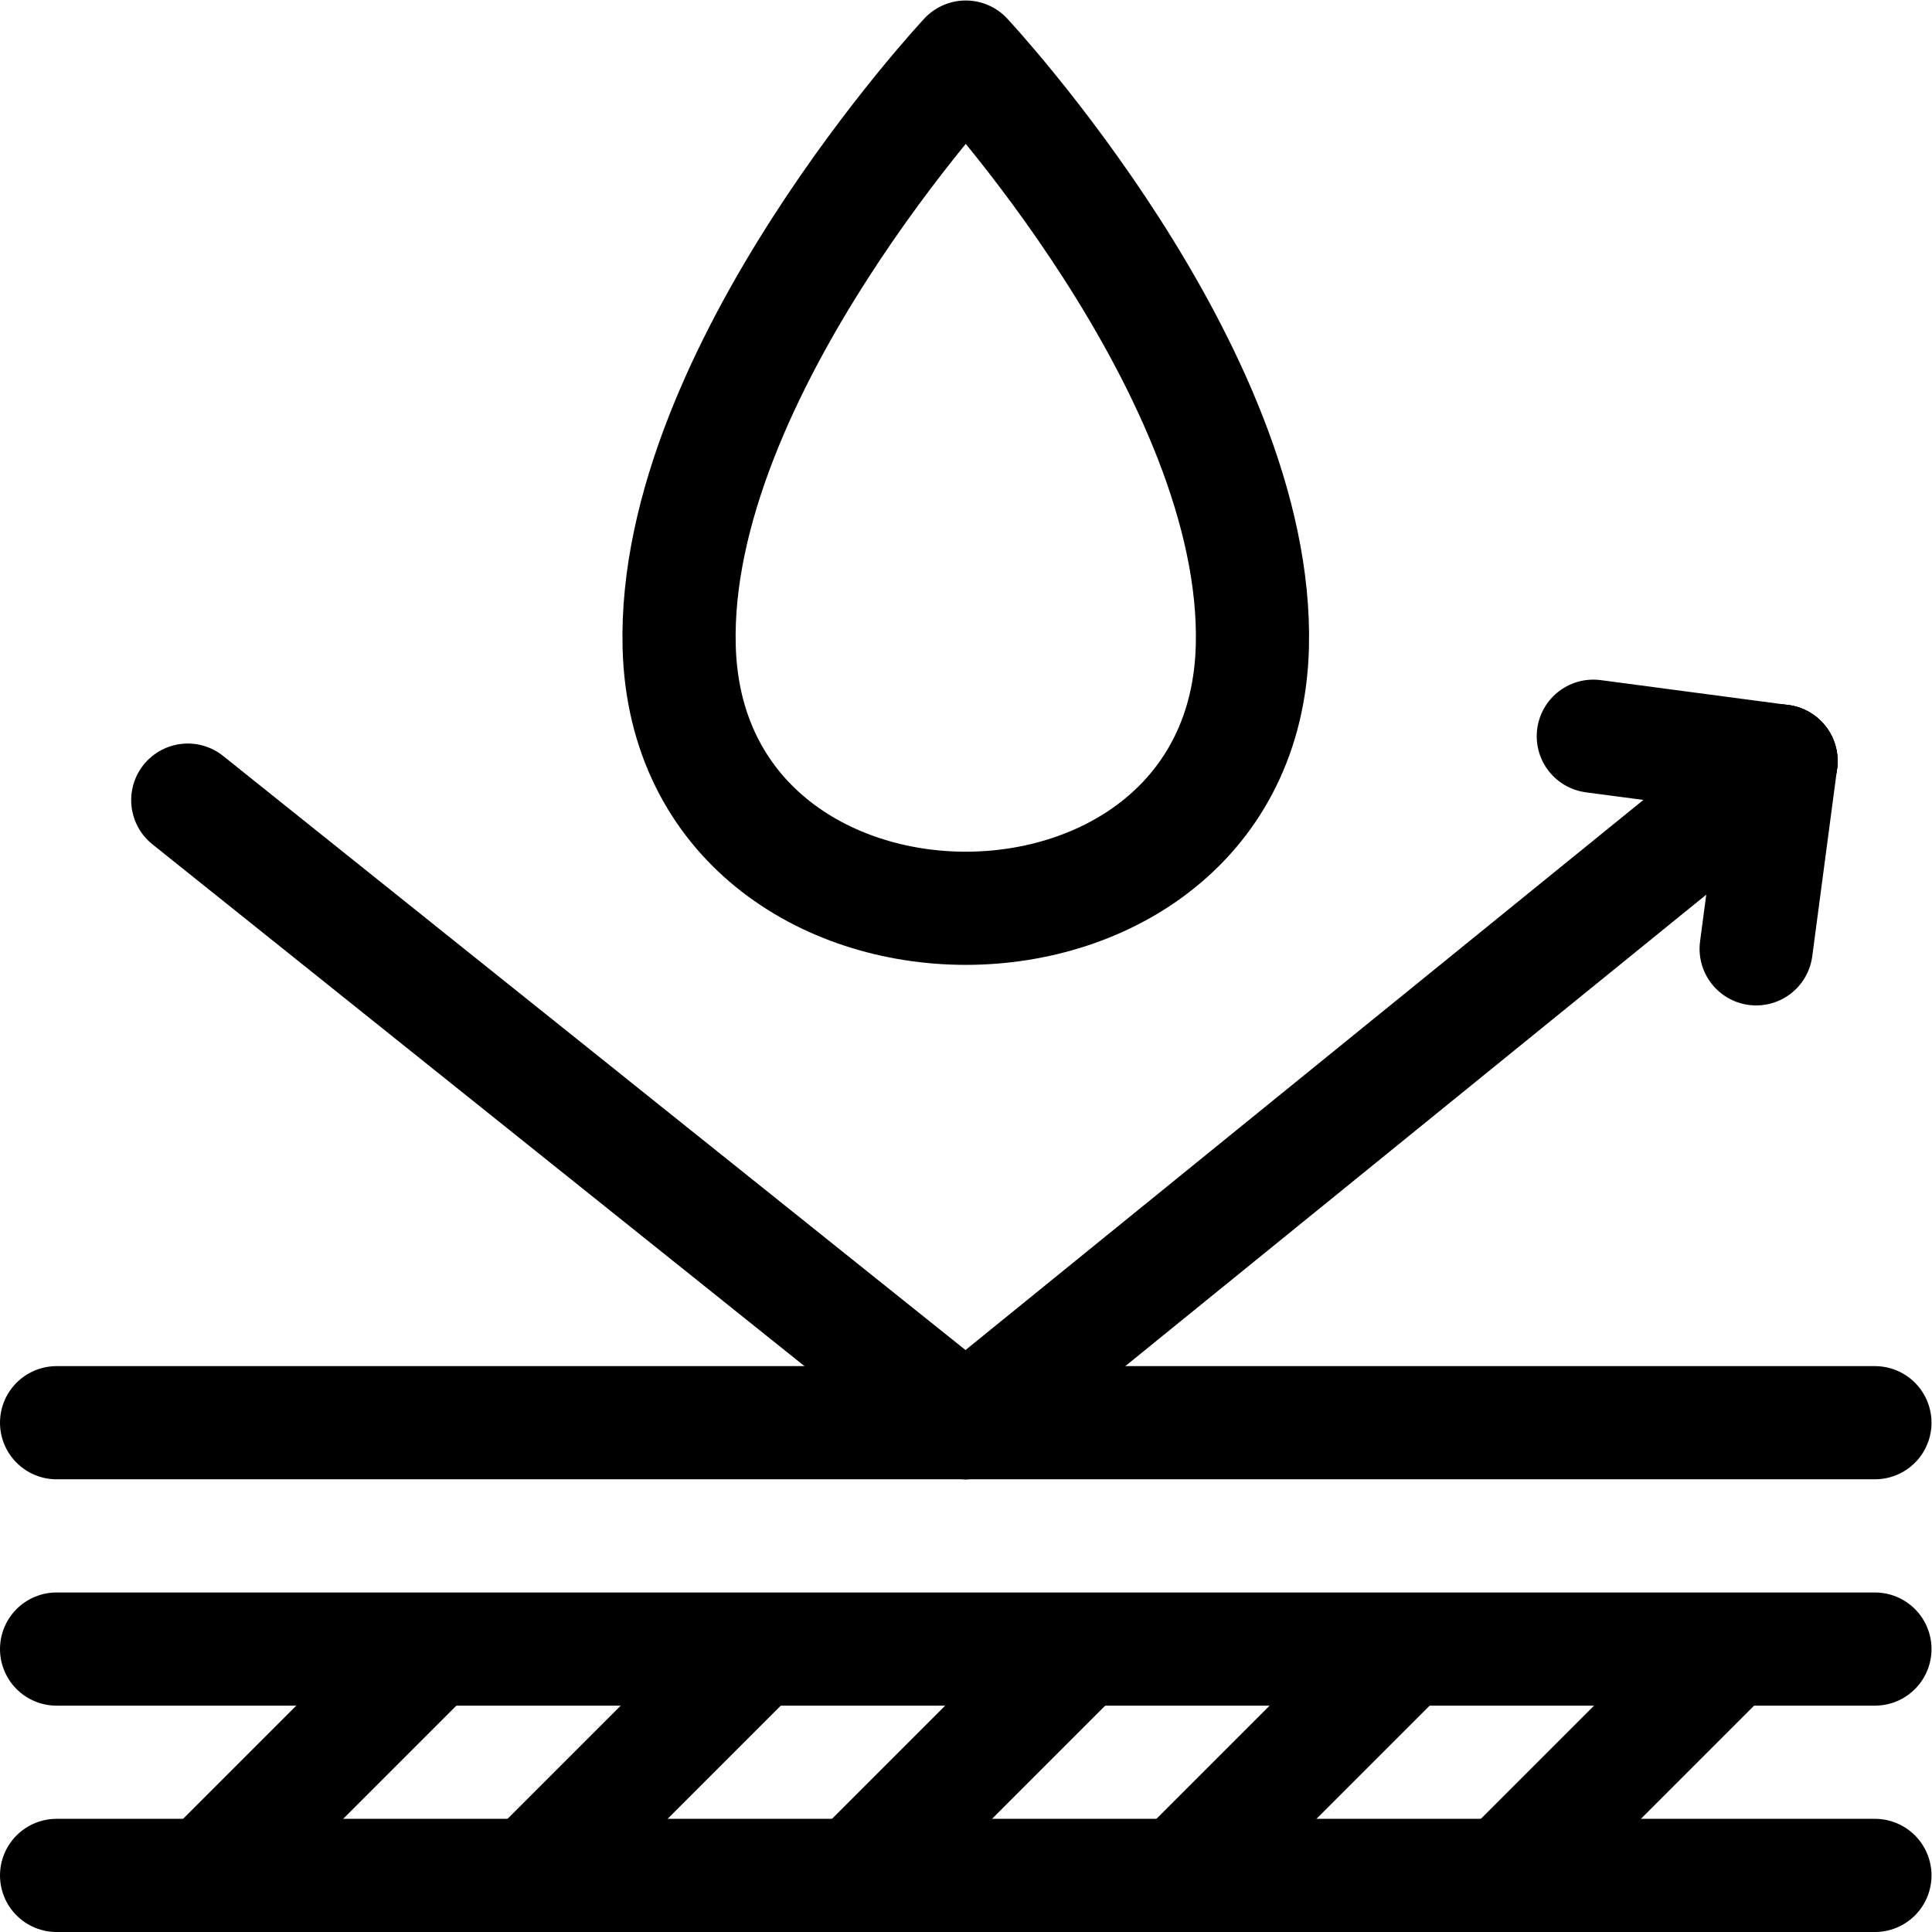 <?xml version="1.0" encoding="UTF-8" standalone="no"?>
<svg xmlns="http://www.w3.org/2000/svg" xmlns:svg="http://www.w3.org/2000/svg" version="1.1" id="svg195" xml:space="preserve" width="682.667" height="682.667" viewBox="0 0 682.667 682.667">
  <defs id="defs199">
    <clipPath id="clipPath209">
      <path d="M 0,512 H 512 V 0 H 0 Z" id="path207"></path>
    </clipPath>
  </defs>
  <g id="g201" transform="matrix(1.333,0,0,-1.333,0,682.667)">
    <g id="g203">
      <g id="g205" clip-path="url(#clipPath209)">
        <g id="g211" transform="translate(256,135)">
          <path d="M 0,0 216.116,175.381" style="fill:none;stroke:#000000;stroke-width:30;stroke-linecap:round;stroke-linejoin:round;stroke-miterlimit:10;stroke-dasharray:none;stroke-opacity:1" id="path213"></path>
        </g>
        <g id="g215" transform="translate(472.113,310.378)">
          <path d="M 0,0 -49.766,6.596" style="fill:none;stroke:#000000;stroke-width:30;stroke-linecap:round;stroke-linejoin:round;stroke-miterlimit:10;stroke-dasharray:none;stroke-opacity:1" id="path217"></path>
        </g>
        <g id="g219" transform="translate(472.113,310.378)">
          <path d="M 0,0 -6.597,-49.766" style="fill:none;stroke:#000000;stroke-width:30;stroke-linecap:round;stroke-linejoin:round;stroke-miterlimit:10;stroke-dasharray:none;stroke-opacity:1" id="path221"></path>
        </g>
        <g id="g223" transform="translate(49.775,300.035)">
          <path d="M 0,0 206.225,-165.035" style="fill:none;stroke:#000000;stroke-width:30;stroke-linecap:round;stroke-linejoin:round;stroke-miterlimit:10;stroke-dasharray:none;stroke-opacity:1" id="path225"></path>
        </g>
        <g id="g227" transform="translate(256,497)">
          <path d="m 0,0 c 0,0 -77.917,-83.389 -75.969,-156.343 2.467,-92.39 149.471,-92.39 151.938,0 C 77.917,-83.389 0,0 0,0 Z" style="fill:none;stroke:#000000;stroke-width:30;stroke-linecap:round;stroke-linejoin:round;stroke-miterlimit:10;stroke-dasharray:none;stroke-opacity:1" id="path229"></path>
        </g>
        <g id="g231" transform="translate(497,15)">
          <path d="M 0,0 H -482" style="fill:none;stroke:#000000;stroke-width:30;stroke-linecap:round;stroke-linejoin:round;stroke-miterlimit:10;stroke-dasharray:none;stroke-opacity:1" id="path233"></path>
        </g>
        <g id="g235" transform="translate(497,75)">
          <path d="M 0,0 H -482" style="fill:none;stroke:#000000;stroke-width:30;stroke-linecap:round;stroke-linejoin:round;stroke-miterlimit:10;stroke-dasharray:none;stroke-opacity:1" id="path237"></path>
        </g>
        <g id="g239" transform="translate(497,135)">
          <path d="M 0,0 H -482" style="fill:none;stroke:#000000;stroke-width:30;stroke-linecap:round;stroke-linejoin:round;stroke-miterlimit:10;stroke-dasharray:none;stroke-opacity:1" id="path241"></path>
        </g>
        <g id="g243" transform="translate(54.754,15)">
          <path d="M 0,0 58.492,58.492" style="fill:none;stroke:#000000;stroke-width:30;stroke-linecap:round;stroke-linejoin:round;stroke-miterlimit:10;stroke-dasharray:none;stroke-opacity:1" id="path245"></path>
        </g>
        <g id="g247" transform="translate(140.754,15)">
          <path d="M 0,0 58.492,58.492" style="fill:none;stroke:#000000;stroke-width:30;stroke-linecap:round;stroke-linejoin:round;stroke-miterlimit:10;stroke-dasharray:none;stroke-opacity:1" id="path249"></path>
        </g>
        <g id="g251" transform="translate(226.754,15)">
          <path d="M 0,0 58.492,58.492" style="fill:none;stroke:#000000;stroke-width:30;stroke-linecap:round;stroke-linejoin:round;stroke-miterlimit:10;stroke-dasharray:none;stroke-opacity:1" id="path253"></path>
        </g>
        <g id="g255" transform="translate(312.754,15)">
          <path d="M 0,0 58.492,58.492" style="fill:none;stroke:#000000;stroke-width:30;stroke-linecap:round;stroke-linejoin:round;stroke-miterlimit:10;stroke-dasharray:none;stroke-opacity:1" id="path257"></path>
        </g>
        <g id="g259" transform="translate(398.754,15)">
          <path d="M 0,0 58.492,58.492" style="fill:none;stroke:#000000;stroke-width:30;stroke-linecap:round;stroke-linejoin:round;stroke-miterlimit:10;stroke-dasharray:none;stroke-opacity:1" id="path261"></path>
        </g>
      </g>
    </g>
  </g>
</svg>
